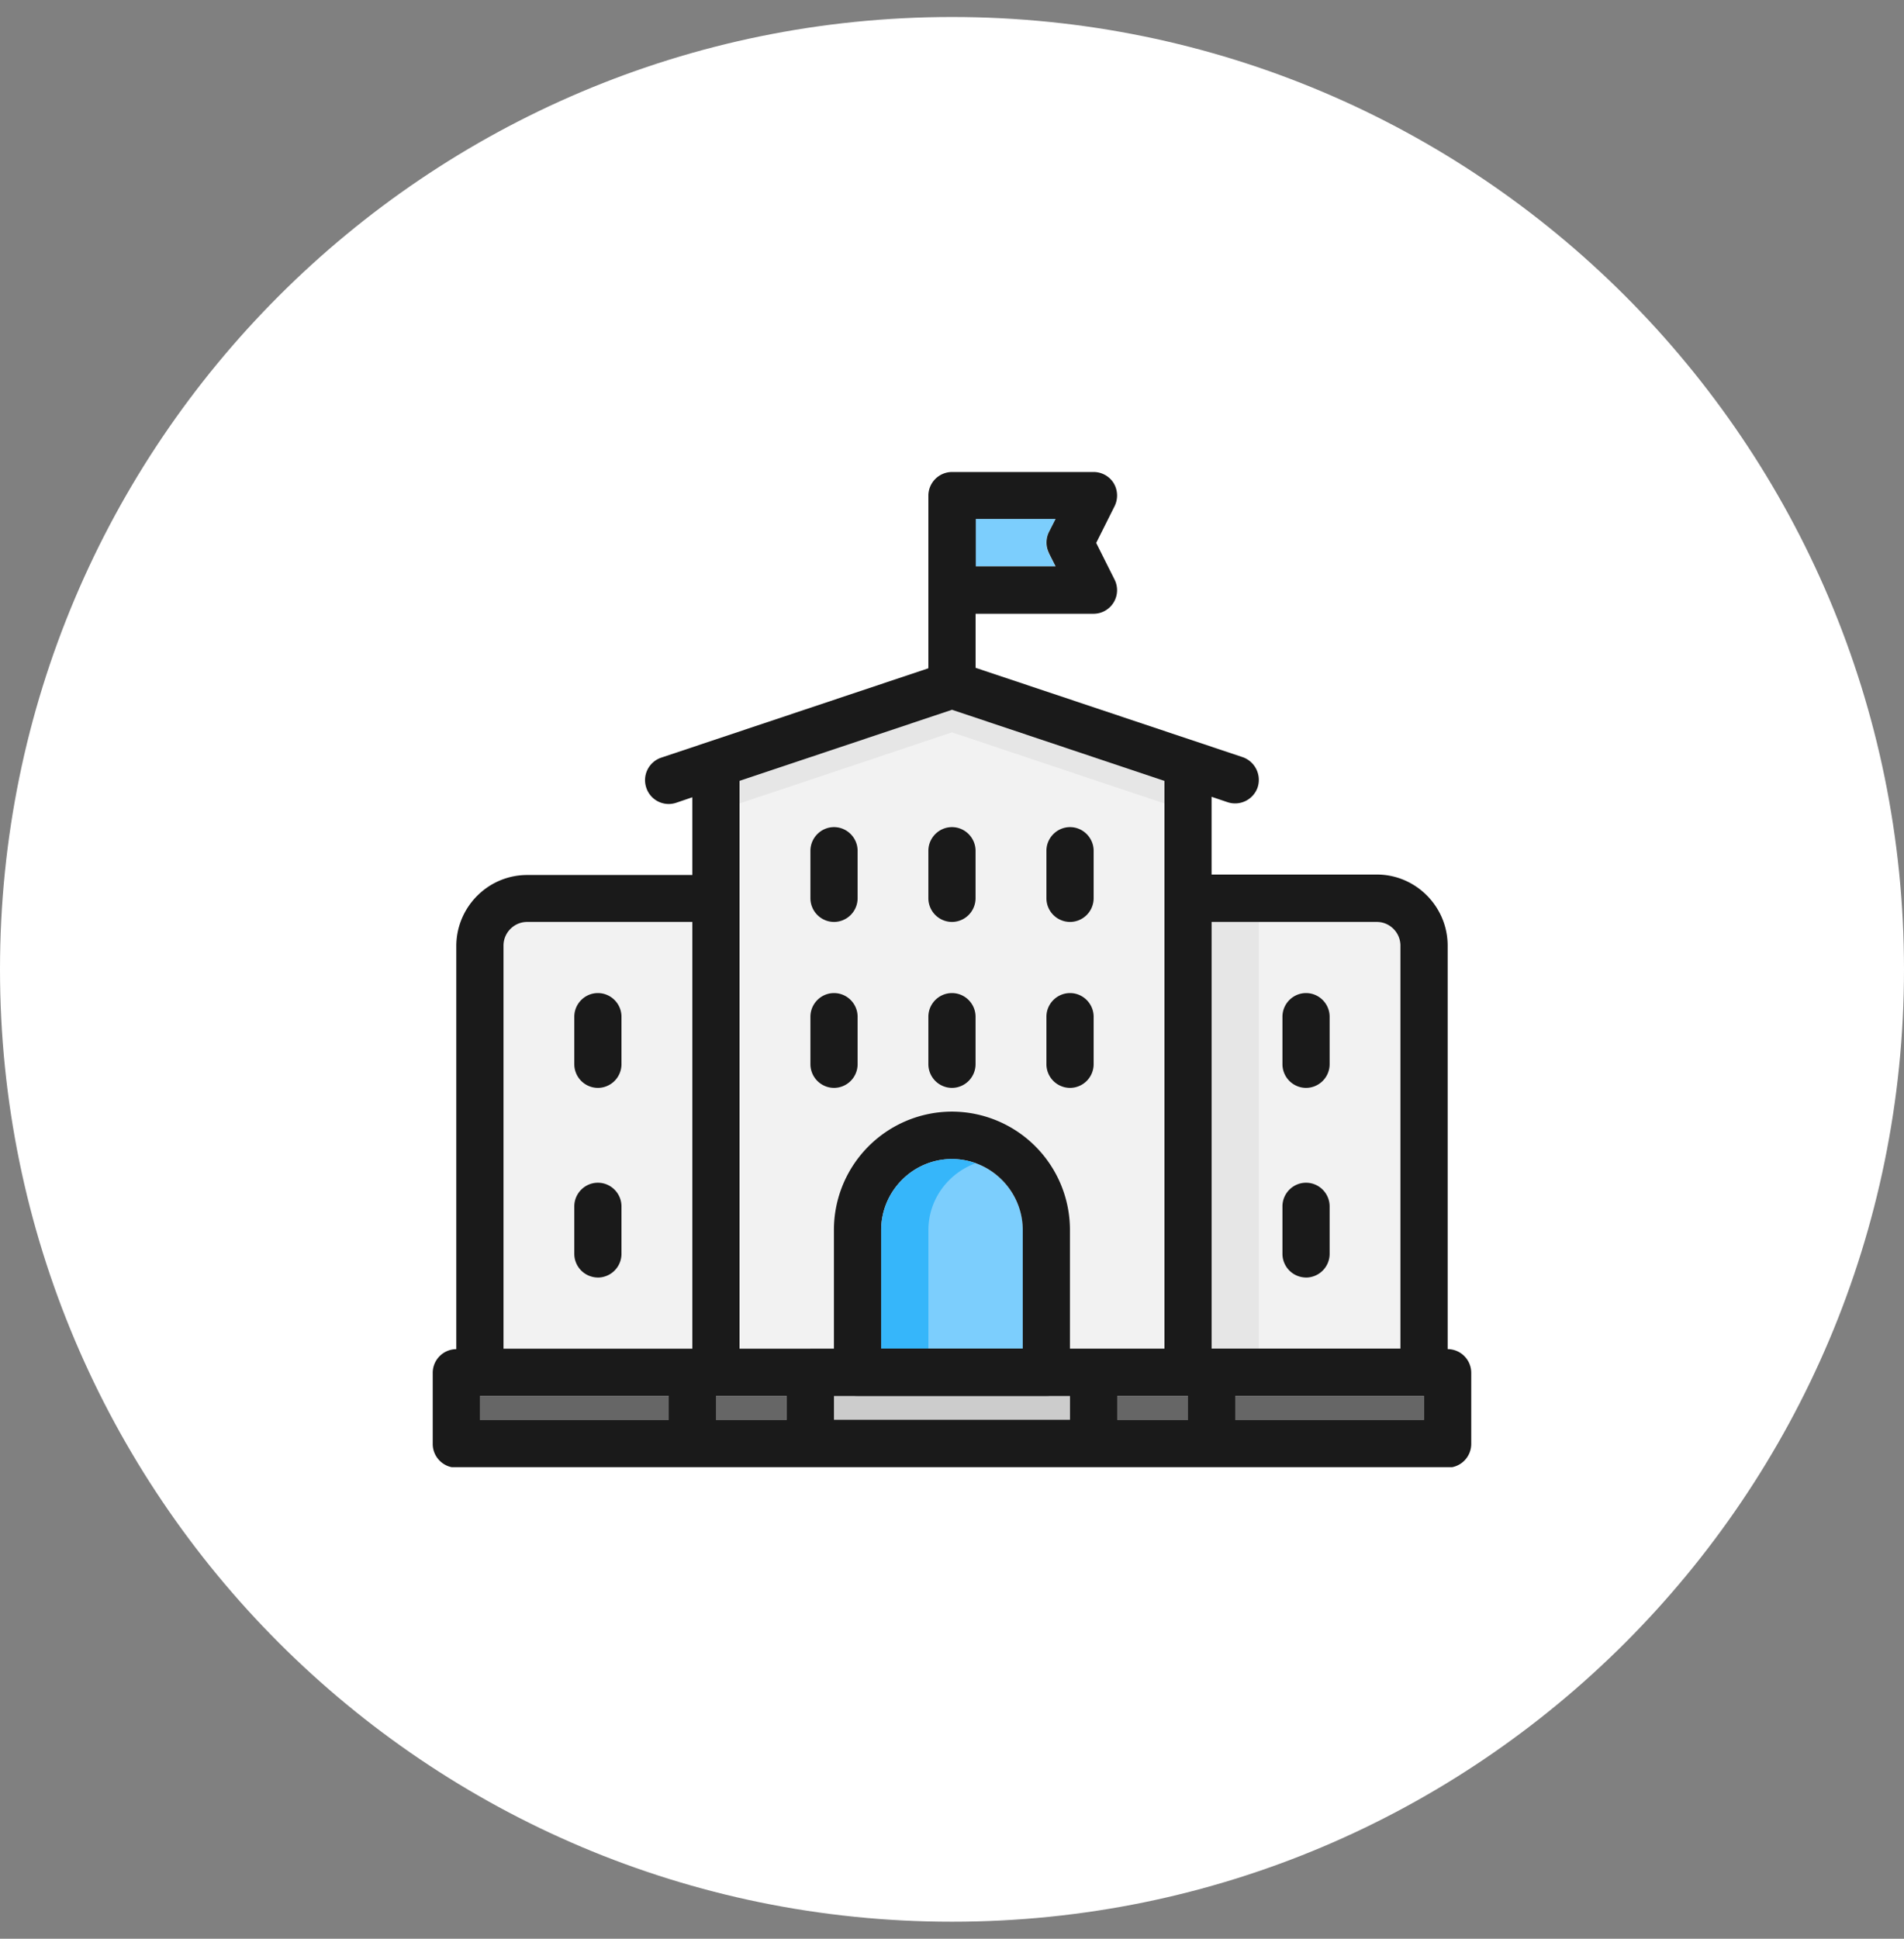 <svg width="56" height="57" fill="none" xmlns="http://www.w3.org/2000/svg"><rect width="100%" height="100%" fill="#808080" stroke="none"/><path d="M0 28.5C0 13.036 12.536.5 28 .5s28 12.536 28 28-12.536 28-28 28-28-12.536-28-28z" fill="#fff"/><g clip-path="url(#clip0_2306_16069)"><path d="M20.362 27.106h-4.86a.698.698 0 00-.693.697V39.65h5.553V27.106zm15.275 0v12.545h5.553V27.803a.698.698 0 00-.694-.697h-4.86zM21.75 22.96v16.69h12.496V22.96l-6.248-2.09-6.248 2.09z" fill="#F2F2F2"/><path d="M27.998 20.868L21.75 22.96v.662l6.248-2.09 6.248 2.09v-.662l-6.248-2.09z" fill="#E6E6E6"/><path d="M25.918 39.651h4.165v-3.484c0-1.15-.937-2.091-2.082-2.091-1.146 0-2.083.94-2.083 2.09v3.485z" fill="#7CCEFD"/><path d="M30.775 41.045h-5.553a.698.698 0 01-.695-.697v-4.181a3.48 3.48 0 013.471-3.485 3.48 3.48 0 013.471 3.484v4.182a.698.698 0 01-.694.697zm-4.86-1.394h4.166v-3.485c0-1.15-.937-2.09-2.083-2.09-1.145 0-2.082.94-2.082 2.09v3.485z" fill="#1A1A1A"/><path d="M28.695 34.201a2.08 2.08 0 00-.694-.125c-1.146 0-2.083.94-2.083 2.09v3.485h1.388v-3.484c0-.907.584-1.673 1.389-1.966z" fill="#36B6FA"/><path d="M31.042 15.258h-2.347v1.393h2.347l-.195-.383a.696.696 0 010-.62l.195-.383v-.007z" fill="#7CCEFD"/><path d="M24.53 27.106a.698.698 0 01-.694-.697v-1.394c0-.383.312-.697.694-.697.382 0 .694.314.694.697v1.394a.698.698 0 01-.694.697zm3.469 0a.698.698 0 01-.694-.697v-1.394c0-.383.312-.697.694-.697.382 0 .694.314.694.697v1.394a.698.698 0 01-.694.697zm3.473 0a.698.698 0 01-.695-.697v-1.394c0-.383.313-.697.695-.697.381 0 .694.314.694.697v1.394a.698.698 0 01-.694.697zm-6.942 4.879a.698.698 0 01-.694-.697v-1.394c0-.384.312-.697.694-.697.382 0 .694.313.694.697v1.394a.698.698 0 01-.694.697zm3.469 0a.698.698 0 01-.694-.697v-1.394c0-.384.312-.697.694-.697.382 0 .694.313.694.697v1.394a.698.698 0 01-.694.697zm3.473 0a.698.698 0 01-.695-.697v-1.394c0-.384.313-.697.695-.697.381 0 .694.313.694.697v1.394a.698.698 0 01-.694.697zm6.941 0a.698.698 0 01-.694-.697v-1.394c0-.384.312-.697.694-.697.382 0 .694.313.694.697v1.394a.698.698 0 01-.694.697zm-20.828 0a.698.698 0 01-.694-.697v-1.394c0-.384.312-.697.694-.697.382 0 .694.313.694.697v1.394a.698.698 0 01-.694.697zm20.828 5.575a.698.698 0 01-.694-.696V35.47c0-.384.312-.697.694-.697.382 0 .694.313.694.697v1.394a.698.698 0 01-.694.697zm-20.828 0a.698.698 0 01-.694-.696V35.47c0-.384.312-.697.694-.697.382 0 .694.313.694.697v1.394a.698.698 0 01-.694.697z" fill="#1A1A1A"/><path d="M23.138 41.045h-9.025v.697h9.025v-.697zm18.746 0H32.86v.697h9.025v-.697z" fill="#666"/><path d="M31.47 41.045h-6.943v.697h6.942v-.697z" fill="#CCC"/><path d="M37.025 27.106h-1.388v12.545h1.388V27.106z" fill="#E6E6E6"/><path d="M42.578 39.651V27.803c0-1.15-.937-2.091-2.083-2.091h-4.86v-2.286l.473.16a.701.701 0 00.882-.44.708.708 0 00-.438-.884l-7.858-2.628v-1.589h3.47a.693.693 0 00.618-1.003l-.541-1.08.541-1.08a.708.708 0 00-.027-.677.693.693 0 00-.59-.328h-4.166a.698.698 0 00-.694.697v5.074l-7.858 2.628a.697.697 0 00-.438.885.693.693 0 00.882.44l.472-.161v2.286h-4.86c-1.145 0-2.082.94-2.082 2.09v11.85a.698.698 0 00-.694.696v2.091c0 .383.312.697.694.697h29.157a.698.698 0 00.694-.697v-2.09a.698.698 0 00-.694-.698v-.014zm-22.91 2.091h-5.553v-.697h5.554v.697zm.695-2.09h-5.554v-11.85c0-.382.313-.696.694-.696h4.86V39.65zm10.49-23.384l.194.383H28.7v-1.394h2.347l-.195.384a.696.696 0 000 .62v.007zM23.14 41.742h-2.083v-.697h2.083v.697zm8.33 0h-6.942v-.697h6.942v.697zm-7.636-2.09h-2.083V22.958L28 20.868l6.248 2.091v16.692H23.834zm11.107 2.09H32.86v-.697h2.082v.697zm.695-14.636h4.86c.381 0 .693.314.693.697V39.65h-5.553V27.106zm6.248 14.636H36.33v-.697h5.554v.697z" fill="#1A1A1A"/></g><defs><clipPath id="clip0_2306_16069"><path fill="#fff" transform="translate(12.727 13.864)" d="M0 0h30.546v29.273H0z"/></clipPath></defs></svg>